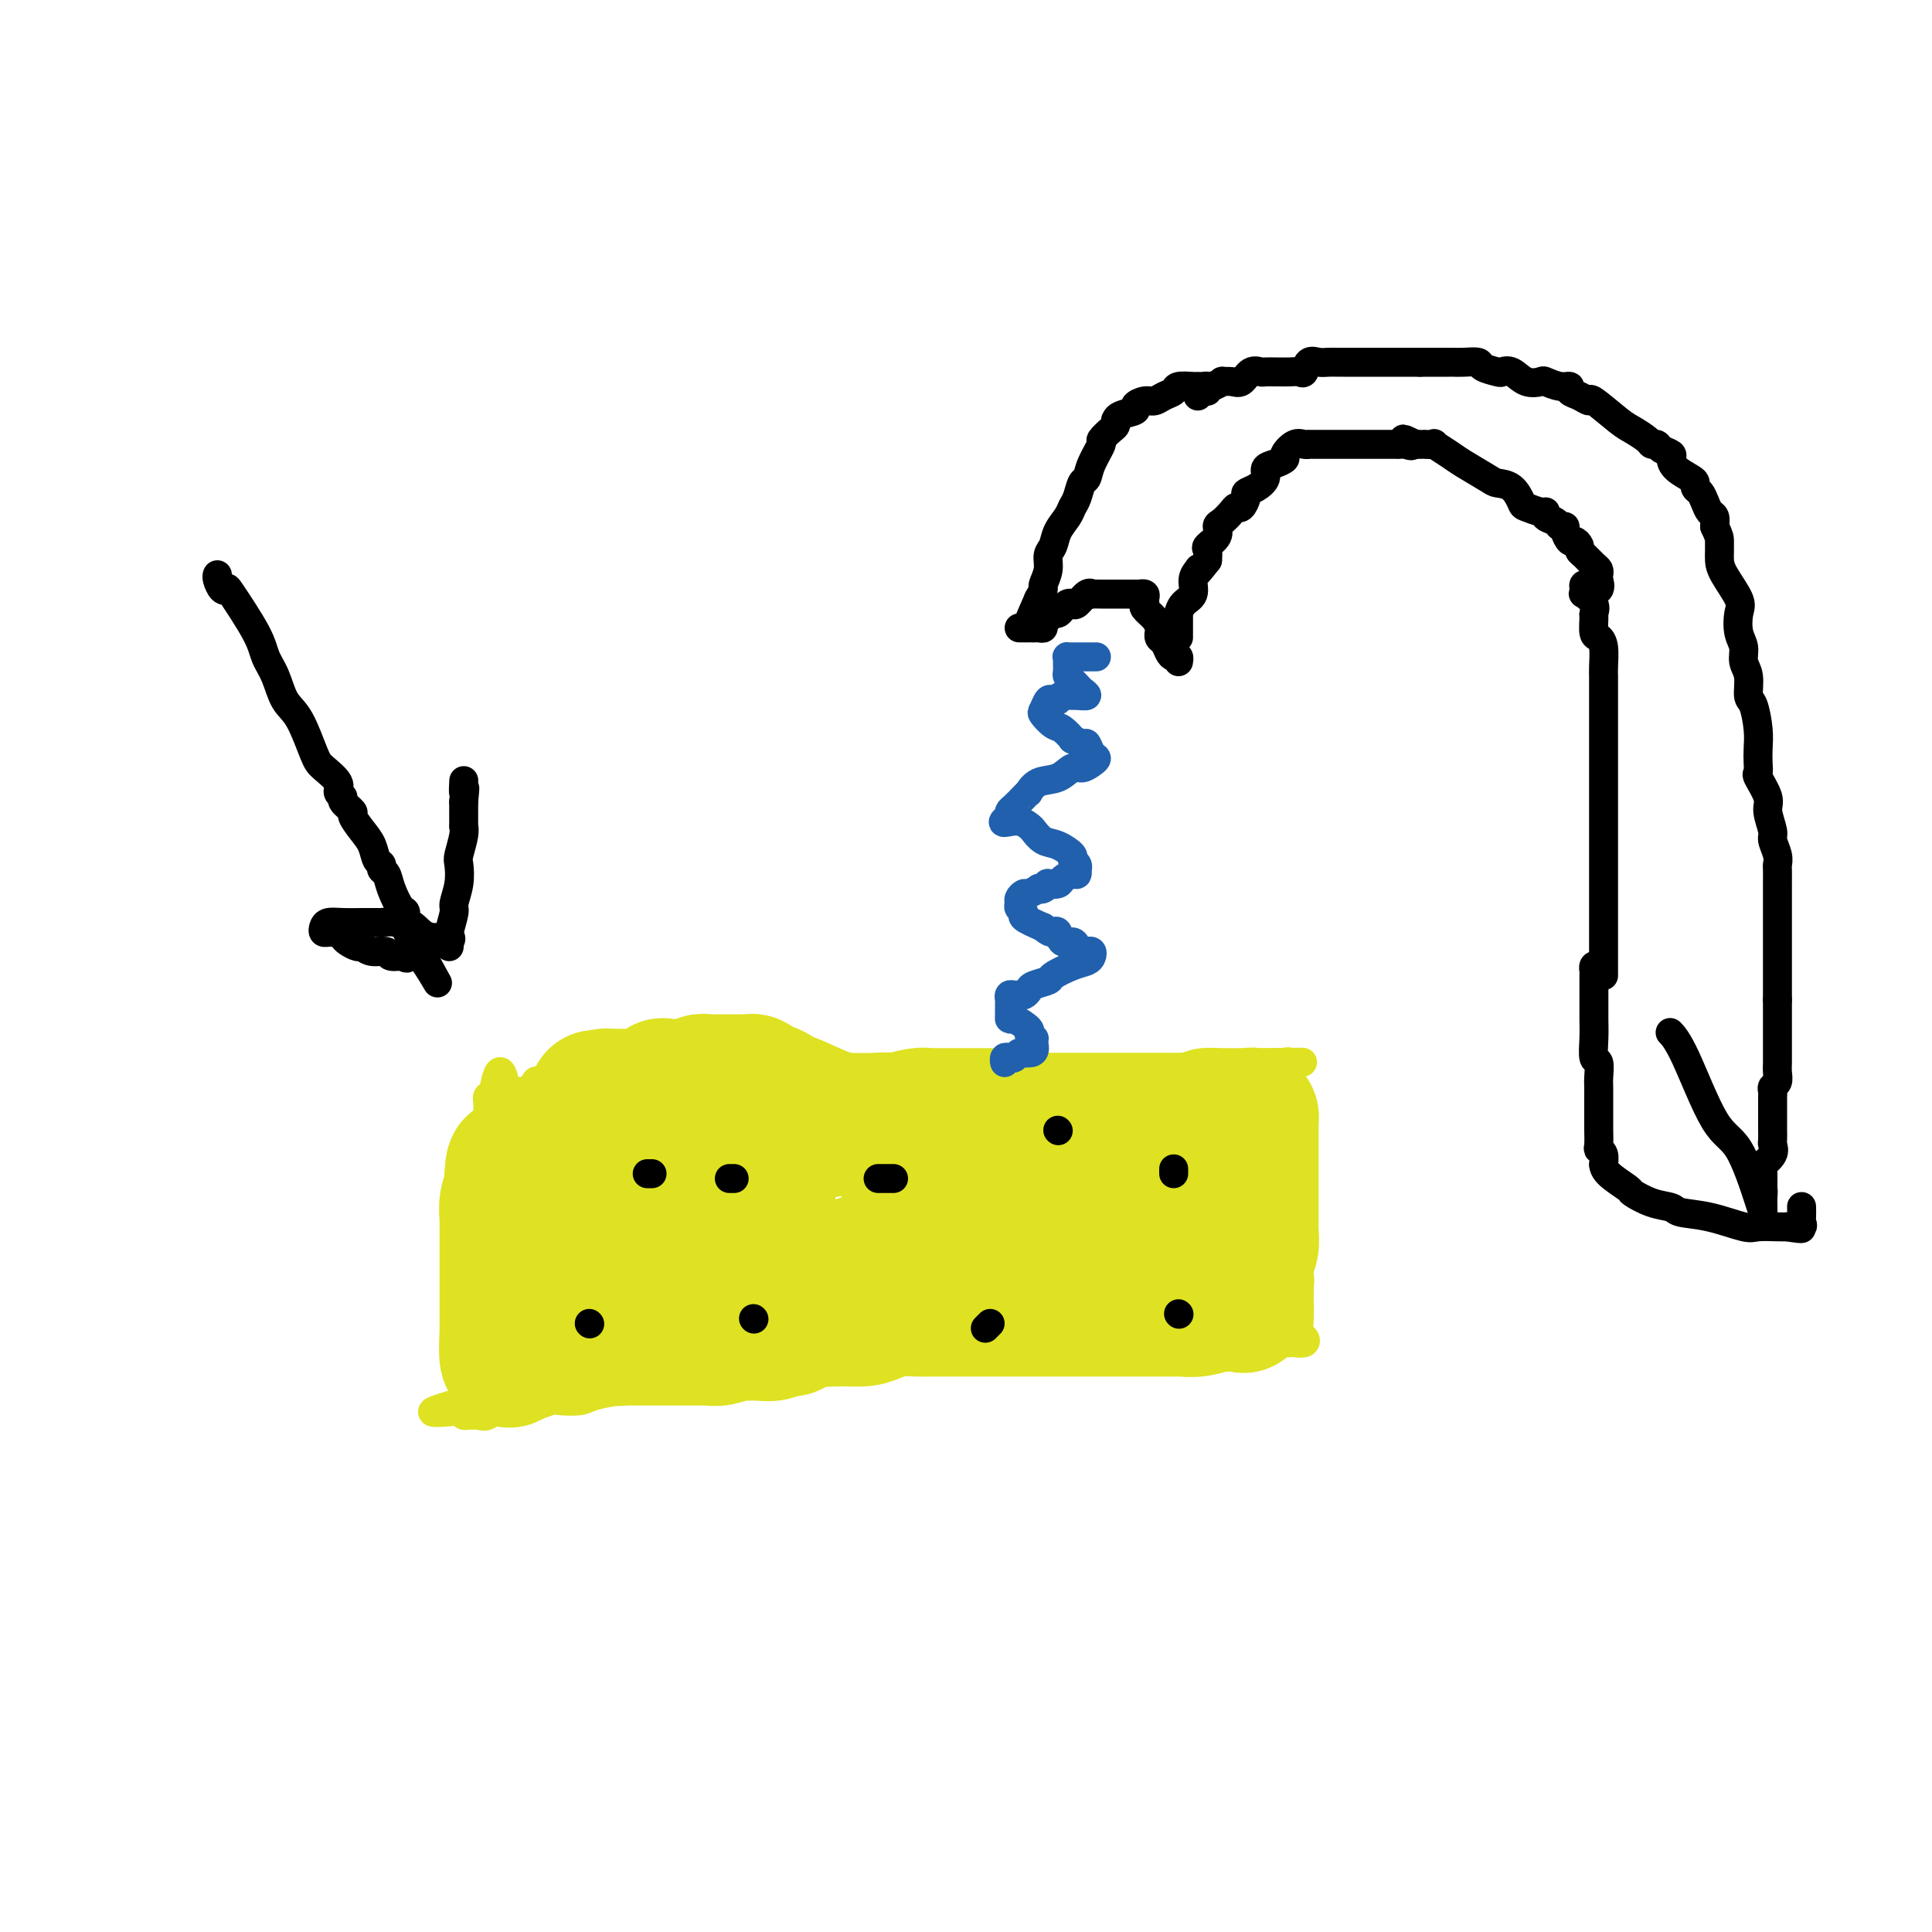 <svg viewBox='0 0 400 400' version='1.1' xmlns='http://www.w3.org/2000/svg' xmlns:xlink='http://www.w3.org/1999/xlink'><g fill='none' stroke='#DEE222' stroke-width='6' stroke-linecap='round' stroke-linejoin='round'><path d='M106,226c-0.213,0.016 -0.427,0.033 0,0c0.427,-0.033 1.494,-0.114 2,0c0.506,0.114 0.450,0.423 1,0c0.550,-0.423 1.707,-1.578 2,-2c0.293,-0.422 -0.278,-0.112 0,0c0.278,0.112 1.404,0.026 2,0c0.596,-0.026 0.661,0.007 1,0c0.339,-0.007 0.951,-0.055 1,0c0.049,0.055 -0.464,0.212 0,0c0.464,-0.212 1.907,-0.793 3,-1c1.093,-0.207 1.837,-0.042 2,0c0.163,0.042 -0.255,-0.041 0,0c0.255,0.041 1.182,0.207 2,0c0.818,-0.207 1.526,-0.786 2,-1c0.474,-0.214 0.714,-0.061 1,0c0.286,0.061 0.618,0.030 1,0c0.382,-0.030 0.813,-0.061 2,0c1.187,0.061 3.131,0.212 4,0c0.869,-0.212 0.662,-0.789 1,-1c0.338,-0.211 1.220,-0.057 2,0c0.780,0.057 1.456,0.015 2,0c0.544,-0.015 0.954,-0.004 2,0c1.046,0.004 2.727,0.001 4,0c1.273,-0.001 2.136,-0.001 3,0'/><path d='M146,221c6.731,-0.774 3.557,-0.207 3,0c-0.557,0.207 1.501,0.056 3,0c1.499,-0.056 2.439,-0.015 4,0c1.561,0.015 3.742,0.004 5,0c1.258,-0.004 1.591,-0.001 3,0c1.409,0.001 3.894,0.000 5,0c1.106,-0.000 0.835,-0.000 2,0c1.165,0.000 3.768,0.000 6,0c2.232,-0.000 4.094,-0.000 5,0c0.906,0.000 0.856,0.000 2,0c1.144,-0.000 3.480,-0.000 5,0c1.520,0.000 2.222,0.000 3,0c0.778,-0.000 1.631,-0.000 3,0c1.369,0.000 3.252,0.000 5,0c1.748,-0.000 3.360,-0.000 4,0c0.640,0.000 0.309,0.000 1,0c0.691,-0.000 2.404,-0.000 4,0c1.596,0.000 3.074,0.000 4,0c0.926,-0.000 1.299,-0.000 2,0c0.701,0.000 1.728,0.000 3,0c1.272,-0.000 2.788,-0.000 4,0c1.212,0.000 2.118,0.000 3,0c0.882,-0.000 1.739,-0.000 3,0c1.261,0.000 2.927,0.000 4,0c1.073,-0.000 1.552,-0.000 2,0c0.448,0.000 0.865,0.000 2,0c1.135,-0.000 2.987,-0.000 4,0c1.013,0.000 1.188,0.000 2,0c0.812,-0.000 2.263,-0.000 4,0c1.737,0.000 3.760,0.001 5,0c1.240,-0.001 1.698,-0.004 2,0c0.302,0.004 0.448,0.015 1,0c0.552,-0.015 1.509,-0.056 2,0c0.491,0.056 0.517,0.207 1,0c0.483,-0.207 1.424,-0.774 2,-1c0.576,-0.226 0.788,-0.113 1,0'/><path d='M260,220c18.056,-0.155 6.196,-0.041 2,0c-4.196,0.041 -0.728,0.009 1,0c1.728,-0.009 1.717,0.004 2,0c0.283,-0.004 0.859,-0.026 1,0c0.141,0.026 -0.155,0.099 0,0c0.155,-0.099 0.759,-0.370 1,0c0.241,0.370 0.117,1.381 0,2c-0.117,0.619 -0.228,0.845 0,2c0.228,1.155 0.793,3.237 1,4c0.207,0.763 0.055,0.207 0,1c-0.055,0.793 -0.015,2.937 0,5c0.015,2.063 0.004,4.047 0,5c-0.004,0.953 -0.001,0.876 0,2c0.001,1.124 0.000,3.451 0,5c-0.000,1.549 -0.000,2.322 0,3c0.000,0.678 0.000,1.263 0,2c-0.000,0.737 -0.000,1.626 0,3c0.000,1.374 0.000,3.234 0,4c-0.000,0.766 -0.000,0.437 0,1c0.000,0.563 0.000,2.018 0,3c-0.000,0.982 -0.000,1.491 0,2'/><path d='M268,264c0.226,5.713 0.792,1.997 1,1c0.208,-0.997 0.059,0.727 0,2c-0.059,1.273 -0.028,2.096 0,3c0.028,0.904 0.053,1.888 0,3c-0.053,1.112 -0.185,2.350 0,3c0.185,0.650 0.687,0.710 1,1c0.313,0.290 0.436,0.809 0,1c-0.436,0.191 -1.430,0.054 -2,0c-0.570,-0.054 -0.716,-0.025 -1,0c-0.284,0.025 -0.704,0.045 -1,0c-0.296,-0.045 -0.466,-0.156 -1,0c-0.534,0.156 -1.431,0.578 -2,1c-0.569,0.422 -0.808,0.845 -1,1c-0.192,0.155 -0.336,0.042 -1,0c-0.664,-0.042 -1.847,-0.012 -3,0c-1.153,0.012 -2.274,0.007 -3,0c-0.726,-0.007 -1.056,-0.016 -2,0c-0.944,0.016 -2.502,0.057 -4,0c-1.498,-0.057 -2.936,-0.211 -4,0c-1.064,0.211 -1.755,0.789 -3,1c-1.245,0.211 -3.045,0.057 -5,0c-1.955,-0.057 -4.065,-0.015 -5,0c-0.935,0.015 -0.696,0.004 -2,0c-1.304,-0.004 -4.152,-0.002 -7,0'/><path d='M223,281c-7.819,0.464 -5.366,0.124 -5,0c0.366,-0.124 -1.355,-0.033 -3,0c-1.645,0.033 -3.214,0.009 -5,0c-1.786,-0.009 -3.788,-0.002 -6,0c-2.212,0.002 -4.632,0.001 -6,0c-1.368,-0.001 -1.682,-0.001 -3,0c-1.318,0.001 -3.640,0.003 -5,0c-1.360,-0.003 -1.758,-0.011 -3,0c-1.242,0.011 -3.328,0.039 -5,0c-1.672,-0.039 -2.932,-0.147 -4,0c-1.068,0.147 -1.945,0.547 -3,1c-1.055,0.453 -2.286,0.959 -4,1c-1.714,0.041 -3.909,-0.381 -6,0c-2.091,0.381 -4.078,1.567 -5,2c-0.922,0.433 -0.780,0.114 -2,0c-1.220,-0.114 -3.801,-0.023 -5,0c-1.199,0.023 -1.017,-0.023 -2,0c-0.983,0.023 -3.130,0.115 -5,0c-1.870,-0.115 -3.463,-0.438 -5,0c-1.537,0.438 -3.017,1.637 -4,2c-0.983,0.363 -1.469,-0.109 -3,0c-1.531,0.109 -4.109,0.800 -5,1c-0.891,0.200 -0.096,-0.091 -1,0c-0.904,0.091 -3.506,0.564 -5,1c-1.494,0.436 -1.880,0.835 -3,1c-1.120,0.165 -2.974,0.097 -4,0c-1.026,-0.097 -1.223,-0.224 -2,0c-0.777,0.224 -2.133,0.800 -3,1c-0.867,0.200 -1.244,0.025 -2,0c-0.756,-0.025 -1.890,0.098 -3,0c-1.110,-0.098 -2.195,-0.419 -3,0c-0.805,0.419 -1.330,1.577 -2,2c-0.670,0.423 -1.486,0.111 -2,0c-0.514,-0.111 -0.725,-0.019 -1,0c-0.275,0.019 -0.612,-0.033 -1,0c-0.388,0.033 -0.825,0.152 -1,0c-0.175,-0.152 -0.087,-0.576 0,-1'/><path d='M96,292c-12.669,1.379 -3.342,-0.674 0,-2c3.342,-1.326 0.699,-1.925 0,-3c-0.699,-1.075 0.545,-2.628 1,-4c0.455,-1.372 0.121,-2.564 0,-4c-0.121,-1.436 -0.030,-3.115 0,-4c0.030,-0.885 -0.002,-0.977 0,-2c0.002,-1.023 0.039,-2.978 0,-4c-0.039,-1.022 -0.154,-1.111 0,-2c0.154,-0.889 0.577,-2.576 1,-4c0.423,-1.424 0.846,-2.584 1,-4c0.154,-1.416 0.040,-3.088 0,-4c-0.040,-0.912 -0.007,-1.065 0,-2c0.007,-0.935 -0.012,-2.654 0,-4c0.012,-1.346 0.056,-2.319 0,-3c-0.056,-0.681 -0.212,-1.069 0,-2c0.212,-0.931 0.793,-2.404 1,-3c0.207,-0.596 0.041,-0.316 0,-1c-0.041,-0.684 0.041,-2.332 0,-3c-0.041,-0.668 -0.207,-0.355 0,-1c0.207,-0.645 0.788,-2.249 1,-3c0.212,-0.751 0.056,-0.650 0,-1c-0.056,-0.350 -0.011,-1.152 0,-2c0.011,-0.848 -0.011,-1.744 0,-2c0.011,-0.256 0.054,0.127 0,0c-0.054,-0.127 -0.207,-0.765 0,-1c0.207,-0.235 0.773,-0.067 1,0c0.227,0.067 0.113,0.034 0,0'/><path d='M102,227c1.586,-10.056 2.552,-2.694 3,0c0.448,2.694 0.380,0.722 1,0c0.620,-0.722 1.930,-0.193 3,0c1.070,0.193 1.900,0.052 2,0c0.100,-0.052 -0.531,-0.014 0,0c0.531,0.014 2.223,0.004 3,0c0.777,-0.004 0.639,-0.001 1,0c0.361,0.001 1.220,0.000 2,0c0.780,-0.000 1.479,-0.000 2,0c0.521,0.000 0.863,0.000 1,0c0.137,-0.000 0.068,-0.000 0,0'/></g>
<g fill='none' stroke='#DEE222' stroke-width='28' stroke-linecap='round' stroke-linejoin='round'><path d='M159,248c-0.229,0.311 -0.457,0.622 -1,1c-0.543,0.378 -1.400,0.823 -2,1c-0.600,0.177 -0.944,0.086 -1,0c-0.056,-0.086 0.177,-0.167 0,0c-0.177,0.167 -0.764,0.583 -2,1c-1.236,0.417 -3.121,0.835 -4,1c-0.879,0.165 -0.750,0.077 -1,0c-0.250,-0.077 -0.877,-0.141 -2,0c-1.123,0.141 -2.740,0.489 -4,1c-1.260,0.511 -2.163,1.185 -3,2c-0.837,0.815 -1.609,1.772 -2,2c-0.391,0.228 -0.401,-0.272 -1,0c-0.599,0.272 -1.786,1.317 -3,2c-1.214,0.683 -2.453,1.004 -3,1c-0.547,-0.004 -0.401,-0.334 -1,0c-0.599,0.334 -1.943,1.331 -3,2c-1.057,0.669 -1.827,1.010 -2,1c-0.173,-0.010 0.250,-0.370 0,0c-0.250,0.370 -1.174,1.470 -2,2c-0.826,0.530 -1.553,0.488 -2,1c-0.447,0.512 -0.613,1.576 -1,2c-0.387,0.424 -0.997,0.209 -1,0c-0.003,-0.209 0.599,-0.411 0,0c-0.599,0.411 -2.398,1.434 -3,2c-0.602,0.566 -0.007,0.676 0,1c0.007,0.324 -0.576,0.863 -1,1c-0.424,0.137 -0.691,-0.128 -1,0c-0.309,0.128 -0.660,0.650 -1,1c-0.340,0.350 -0.669,0.529 -1,1c-0.331,0.471 -0.666,1.236 -1,2'/><path d='M110,276c-2.674,2.118 -1.358,0.413 -1,0c0.358,-0.413 -0.243,0.466 -1,1c-0.757,0.534 -1.671,0.722 -2,1c-0.329,0.278 -0.074,0.644 0,1c0.074,0.356 -0.033,0.701 0,1c0.033,0.299 0.205,0.552 0,1c-0.205,0.448 -0.787,1.091 -1,0c-0.213,-1.091 -0.057,-3.916 0,-5c0.057,-1.084 0.015,-0.429 0,-1c-0.015,-0.571 -0.004,-2.369 0,-4c0.004,-1.631 0.001,-3.094 0,-4c-0.001,-0.906 -0.000,-1.253 0,-2c0.000,-0.747 0.000,-1.892 0,-3c-0.000,-1.108 0.000,-2.179 0,-3c-0.000,-0.821 -0.001,-1.391 0,-2c0.001,-0.609 0.004,-1.257 0,-2c-0.004,-0.743 -0.015,-1.582 0,-2c0.015,-0.418 0.057,-0.416 0,-1c-0.057,-0.584 -0.211,-1.753 0,-3c0.211,-1.247 0.789,-2.571 1,-3c0.211,-0.429 0.057,0.038 0,0c-0.057,-0.038 -0.016,-0.582 0,-1c0.016,-0.418 0.008,-0.709 0,-1'/><path d='M106,244c0.227,-5.676 0.796,-1.367 1,0c0.204,1.367 0.043,-0.208 0,-1c-0.043,-0.792 0.032,-0.801 0,-1c-0.032,-0.199 -0.172,-0.589 0,-1c0.172,-0.411 0.655,-0.842 1,-1c0.345,-0.158 0.551,-0.042 1,0c0.449,0.042 1.139,0.011 2,0c0.861,-0.011 1.891,-0.003 3,0c1.109,0.003 2.295,0.001 3,0c0.705,-0.001 0.928,-0.000 2,0c1.072,0.000 2.991,0.000 4,0c1.009,-0.000 1.106,-0.000 1,0c-0.106,0.000 -0.415,-0.000 0,0c0.415,0.000 1.553,0.000 3,0c1.447,-0.000 3.203,-0.000 4,0c0.797,0.000 0.636,0.002 2,0c1.364,-0.002 4.253,-0.007 6,0c1.747,0.007 2.353,0.026 3,0c0.647,-0.026 1.333,-0.097 2,0c0.667,0.097 1.313,0.362 2,0c0.687,-0.362 1.416,-1.351 2,-2c0.584,-0.649 1.024,-0.956 2,-1c0.976,-0.044 2.489,0.177 4,0c1.511,-0.177 3.020,-0.751 4,-1c0.980,-0.249 1.431,-0.172 2,0c0.569,0.172 1.255,0.438 2,0c0.745,-0.438 1.550,-1.581 2,-2c0.450,-0.419 0.544,-0.113 1,0c0.456,0.113 1.273,0.032 2,0c0.727,-0.032 1.363,-0.016 2,0'/><path d='M169,234c3.810,-0.869 1.834,-0.040 2,0c0.166,0.040 2.472,-0.707 4,-1c1.528,-0.293 2.276,-0.130 3,0c0.724,0.130 1.422,0.227 2,0c0.578,-0.227 1.034,-0.779 2,-1c0.966,-0.221 2.443,-0.112 3,0c0.557,0.112 0.196,0.226 1,0c0.804,-0.226 2.773,-0.793 4,-1c1.227,-0.207 1.710,-0.056 2,0c0.290,0.056 0.385,0.015 1,0c0.615,-0.015 1.749,-0.005 3,0c1.251,0.005 2.621,0.005 4,0c1.379,-0.005 2.769,-0.015 4,0c1.231,0.015 2.304,0.057 3,0c0.696,-0.057 1.014,-0.211 2,0c0.986,0.211 2.639,0.789 4,1c1.361,0.211 2.430,0.057 3,0c0.570,-0.057 0.641,-0.015 1,0c0.359,0.015 1.005,0.004 2,0c0.995,-0.004 2.339,-0.001 3,0c0.661,0.001 0.639,0.000 1,0c0.361,-0.000 1.105,-0.000 2,0c0.895,0.000 1.941,0.000 3,0c1.059,-0.000 2.132,-0.000 3,0c0.868,0.000 1.532,0.000 2,0c0.468,-0.000 0.741,-0.000 1,0c0.259,0.000 0.506,0.000 1,0c0.494,-0.000 1.236,-0.000 2,0c0.764,0.000 1.550,0.000 2,0c0.450,-0.000 0.563,-0.000 1,0c0.437,0.000 1.199,0.000 2,0c0.801,-0.000 1.643,-0.000 2,0c0.357,0.000 0.230,0.000 1,0c0.770,-0.000 2.438,-0.000 3,0c0.562,0.000 0.018,0.000 0,0c-0.018,-0.000 0.491,-0.000 1,0'/><path d='M249,232c12.716,-0.536 4.508,-0.876 2,-1c-2.508,-0.124 0.686,-0.033 2,0c1.314,0.033 0.747,0.009 1,0c0.253,-0.009 1.325,-0.003 2,0c0.675,0.003 0.951,0.004 1,0c0.049,-0.004 -0.131,-0.013 0,0c0.131,0.013 0.571,0.050 1,0c0.429,-0.050 0.847,-0.185 1,0c0.153,0.185 0.041,0.692 0,1c-0.041,0.308 -0.011,0.418 0,1c0.011,0.582 0.003,1.636 0,3c-0.003,1.364 -0.001,3.037 0,4c0.001,0.963 0.000,1.215 0,2c-0.000,0.785 0.000,2.102 0,3c-0.000,0.898 -0.000,1.377 0,2c0.000,0.623 0.001,1.392 0,2c-0.001,0.608 -0.004,1.056 0,2c0.004,0.944 0.015,2.384 0,3c-0.015,0.616 -0.057,0.407 0,1c0.057,0.593 0.211,1.989 0,3c-0.211,1.011 -0.789,1.636 -1,2c-0.211,0.364 -0.057,0.465 0,1c0.057,0.535 0.015,1.504 0,2c-0.015,0.496 -0.004,0.518 0,1c0.004,0.482 0.001,1.423 0,2c-0.001,0.577 -0.001,0.788 0,1'/><path d='M258,267c-0.410,5.813 -0.937,2.346 -1,1c-0.063,-1.346 0.336,-0.572 0,0c-0.336,0.572 -1.409,0.942 -2,1c-0.591,0.058 -0.702,-0.195 -1,0c-0.298,0.195 -0.785,0.837 -1,1c-0.215,0.163 -0.160,-0.152 -1,0c-0.840,0.152 -2.576,0.773 -4,1c-1.424,0.227 -2.536,0.061 -3,0c-0.464,-0.061 -0.281,-0.016 -1,0c-0.719,0.016 -2.340,0.004 -4,0c-1.660,-0.004 -3.359,-0.001 -4,0c-0.641,0.001 -0.223,0.000 -1,0c-0.777,-0.000 -2.747,-0.000 -5,0c-2.253,0.000 -4.788,0.000 -6,0c-1.212,-0.000 -1.102,-0.000 -2,0c-0.898,0.000 -2.804,0.000 -5,0c-2.196,-0.000 -4.681,-0.000 -6,0c-1.319,0.000 -1.472,0.000 -3,0c-1.528,-0.000 -4.431,-0.001 -7,0c-2.569,0.001 -4.802,0.003 -6,0c-1.198,-0.003 -1.359,-0.011 -2,0c-0.641,0.011 -1.763,0.042 -3,0c-1.237,-0.042 -2.589,-0.155 -4,0c-1.411,0.155 -2.880,0.580 -4,1c-1.120,0.420 -1.891,0.834 -3,1c-1.109,0.166 -2.554,0.083 -4,0'/><path d='M175,273c-12.081,0.343 -5.782,0.201 -4,0c1.782,-0.201 -0.952,-0.460 -3,0c-2.048,0.460 -3.411,1.640 -4,2c-0.589,0.360 -0.404,-0.101 -1,0c-0.596,0.101 -1.973,0.763 -3,1c-1.027,0.237 -1.705,0.049 -3,0c-1.295,-0.049 -3.208,0.039 -4,0c-0.792,-0.039 -0.462,-0.207 -1,0c-0.538,0.207 -1.944,0.787 -3,1c-1.056,0.213 -1.762,0.057 -2,0c-0.238,-0.057 -0.008,-0.015 -1,0c-0.992,0.015 -3.205,0.004 -4,0c-0.795,-0.004 -0.170,-0.001 0,0c0.170,0.001 -0.114,0.000 -1,0c-0.886,-0.000 -2.374,-0.000 -3,0c-0.626,0.000 -0.391,0.000 -1,0c-0.609,-0.000 -2.062,-0.000 -3,0c-0.938,0.000 -1.360,0.001 -2,0c-0.640,-0.001 -1.497,-0.004 -2,0c-0.503,0.004 -0.652,0.015 -1,0c-0.348,-0.015 -0.895,-0.055 -1,0c-0.105,0.055 0.230,0.204 0,0c-0.230,-0.204 -1.027,-0.761 0,-1c1.027,-0.239 3.877,-0.159 7,-1c3.123,-0.841 6.518,-2.603 8,-3c1.482,-0.397 1.051,0.569 3,0c1.949,-0.569 6.280,-2.675 9,-4c2.720,-1.325 3.830,-1.870 5,-2c1.170,-0.130 2.399,0.156 4,0c1.601,-0.156 3.573,-0.753 7,-2c3.427,-1.247 8.307,-3.143 11,-4c2.693,-0.857 3.198,-0.673 5,-1c1.802,-0.327 4.901,-1.163 8,-2'/><path d='M195,257c11.258,-3.580 6.903,-2.528 6,-2c-0.903,0.528 1.648,0.534 3,0c1.352,-0.534 1.507,-1.606 2,-2c0.493,-0.394 1.326,-0.108 2,0c0.674,0.108 1.189,0.039 2,0c0.811,-0.039 1.918,-0.049 3,0c1.082,0.049 2.141,0.157 3,0c0.859,-0.157 1.519,-0.577 2,-1c0.481,-0.423 0.783,-0.848 1,-1c0.217,-0.152 0.347,-0.030 1,0c0.653,0.030 1.827,-0.030 2,0c0.173,0.030 -0.655,0.152 0,0c0.655,-0.152 2.792,-0.577 4,-1c1.208,-0.423 1.487,-0.846 2,-1c0.513,-0.154 1.262,-0.041 2,0c0.738,0.041 1.467,0.011 2,0c0.533,-0.011 0.870,-0.003 2,0c1.130,0.003 3.052,0.001 4,0c0.948,-0.001 0.922,-0.000 2,0c1.078,0.000 3.261,0.000 4,0c0.739,-0.000 0.035,-0.000 0,0c-0.035,0.000 0.601,0.001 0,0c-0.601,-0.001 -2.439,-0.002 -4,0c-1.561,0.002 -2.847,0.009 -5,0c-2.153,-0.009 -5.175,-0.033 -7,0c-1.825,0.033 -2.453,0.124 -5,0c-2.547,-0.124 -7.013,-0.464 -10,-1c-2.987,-0.536 -4.493,-1.268 -6,-2'/><path d='M207,246c-7.677,-1.225 -8.370,-2.788 -10,-4c-1.630,-1.212 -4.196,-2.074 -7,-3c-2.804,-0.926 -5.845,-1.917 -8,-3c-2.155,-1.083 -3.423,-2.259 -5,-3c-1.577,-0.741 -3.463,-1.049 -6,-2c-2.537,-0.951 -5.726,-2.546 -7,-3c-1.274,-0.454 -0.632,0.232 -1,0c-0.368,-0.232 -1.747,-1.383 -3,-2c-1.253,-0.617 -2.381,-0.701 -3,-1c-0.619,-0.299 -0.729,-0.812 -1,-1c-0.271,-0.188 -0.701,-0.050 -1,0c-0.299,0.050 -0.465,0.014 -1,0c-0.535,-0.014 -1.439,-0.004 -2,0c-0.561,0.004 -0.781,0.001 -1,0c-0.219,-0.001 -0.439,-0.001 -1,0c-0.561,0.001 -1.464,0.004 -2,0c-0.536,-0.004 -0.705,-0.015 -1,0c-0.295,0.015 -0.715,0.056 -1,0c-0.285,-0.056 -0.435,-0.211 -1,0c-0.565,0.211 -1.546,0.786 -2,1c-0.454,0.214 -0.380,0.065 -1,0c-0.620,-0.065 -1.932,-0.046 -3,0c-1.068,0.046 -1.891,0.117 -2,0c-0.109,-0.117 0.496,-0.424 0,0c-0.496,0.424 -2.094,1.578 -3,2c-0.906,0.422 -1.121,0.113 -1,0c0.121,-0.113 0.580,-0.030 0,0c-0.580,0.030 -2.197,0.008 -3,0c-0.803,-0.008 -0.793,-0.002 -1,0c-0.207,0.002 -0.633,0.001 -1,0c-0.367,-0.001 -0.676,-0.000 -1,0c-0.324,0.000 -0.662,0.000 -1,0'/><path d='M126,227c-4.578,0.467 -2.022,0.133 -1,0c1.022,-0.133 0.511,-0.067 0,0'/></g>
<g fill='none' stroke='#000000' stroke-width='6' stroke-linecap='round' stroke-linejoin='round'><path d='M122,274c0.000,0.000 0.100,0.100 0.1,0.1'/><path d='M156,273c0.000,0.000 0.100,0.100 0.1,0.1'/><path d='M204,275c0.417,-0.417 0.833,-0.833 1,-1c0.167,-0.167 0.083,-0.083 0,0'/><path d='M244,272c0.000,0.000 0.100,0.100 0.1,0.1'/><path d='M243,243c0.000,-0.417 0.000,-0.833 0,-1c0.000,-0.167 0.000,-0.083 0,0'/><path d='M219,234c0.000,0.000 0.100,0.100 0.1,0.1'/><path d='M185,244c-0.200,0.000 -0.400,0.000 -1,0c-0.600,0.000 -1.600,0.000 -2,0c-0.400,-0.000 -0.200,0.000 0,0'/><path d='M152,244c-0.417,0.000 -0.833,0.000 -1,0c-0.167,0.000 -0.083,0.000 0,0'/><path d='M135,243c-0.417,0.000 -0.833,0.000 -1,0c-0.167,0.000 -0.083,0.000 0,0'/><path d='M332,202c0.000,-1.128 0.000,-2.255 0,-3c-0.000,-0.745 -0.000,-1.106 0,-2c0.000,-0.894 0.000,-2.319 0,-4c-0.000,-1.681 -0.000,-3.616 0,-5c0.000,-1.384 0.000,-2.216 0,-3c-0.000,-0.784 -0.000,-1.519 0,-2c0.000,-0.481 0.000,-0.707 0,-1c-0.000,-0.293 -0.000,-0.652 0,-2c0.000,-1.348 0.000,-3.685 0,-5c-0.000,-1.315 -0.000,-1.607 0,-3c0.000,-1.393 0.000,-3.886 0,-6c-0.000,-2.114 -0.000,-3.850 0,-5c0.000,-1.150 0.000,-1.714 0,-3c-0.000,-1.286 -0.000,-3.294 0,-5c0.000,-1.706 0.000,-3.111 0,-4c-0.000,-0.889 -0.000,-1.261 0,-2c0.000,-0.739 0.001,-1.843 0,-3c-0.001,-1.157 -0.003,-2.366 0,-3c0.003,-0.634 0.011,-0.693 0,-1c-0.011,-0.307 -0.041,-0.864 0,-2c0.041,-1.136 0.154,-2.853 0,-4c-0.154,-1.147 -0.575,-1.724 -1,-2c-0.425,-0.276 -0.853,-0.250 -1,-1c-0.147,-0.750 -0.011,-2.277 0,-3c0.011,-0.723 -0.102,-0.641 0,-1c0.102,-0.359 0.419,-1.158 0,-2c-0.419,-0.842 -1.574,-1.727 -2,-2c-0.426,-0.273 -0.122,0.065 0,0c0.122,-0.065 0.061,-0.532 0,-1'/><path d='M328,122c-0.440,-1.857 0.458,-0.500 1,0c0.542,0.500 0.726,0.143 1,0c0.274,-0.143 0.637,-0.071 1,0'/><path d='M331,122c0.466,-0.406 0.133,-1.422 0,-2c-0.133,-0.578 -0.064,-0.718 0,-1c0.064,-0.282 0.123,-0.705 0,-1c-0.123,-0.295 -0.428,-0.461 -1,-1c-0.572,-0.539 -1.410,-1.449 -2,-2c-0.590,-0.551 -0.933,-0.743 -1,-1c-0.067,-0.257 0.141,-0.581 0,-1c-0.141,-0.419 -0.629,-0.935 -1,-1c-0.371,-0.065 -0.623,0.319 -1,0c-0.377,-0.319 -0.879,-1.342 -1,-2c-0.121,-0.658 0.140,-0.951 0,-1c-0.140,-0.049 -0.679,0.145 -1,0c-0.321,-0.145 -0.422,-0.631 -1,-1c-0.578,-0.369 -1.632,-0.622 -2,-1c-0.368,-0.378 -0.051,-0.882 0,-1c0.051,-0.118 -0.165,0.151 -1,0c-0.835,-0.151 -2.290,-0.721 -3,-1c-0.710,-0.279 -0.676,-0.267 -1,-1c-0.324,-0.733 -1.005,-2.212 -2,-3c-0.995,-0.788 -2.303,-0.884 -3,-1c-0.697,-0.116 -0.783,-0.252 -2,-1c-1.217,-0.748 -3.563,-2.109 -5,-3c-1.437,-0.891 -1.964,-1.310 -3,-2c-1.036,-0.690 -2.582,-1.649 -3,-2c-0.418,-0.351 0.291,-0.094 0,0c-0.291,0.094 -1.583,0.025 -2,0c-0.417,-0.025 0.042,-0.007 0,0c-0.042,0.007 -0.583,0.002 -1,0c-0.417,-0.002 -0.708,-0.001 -1,0'/><path d='M293,92c-4.356,-2.166 -1.744,-0.580 -1,0c0.744,0.580 -0.378,0.155 -1,0c-0.622,-0.155 -0.743,-0.042 -1,0c-0.257,0.042 -0.650,0.011 -1,0c-0.350,-0.011 -0.657,-0.003 -1,0c-0.343,0.003 -0.721,0.001 -1,0c-0.279,-0.001 -0.458,-0.000 -1,0c-0.542,0.000 -1.447,0.000 -2,0c-0.553,-0.000 -0.754,-0.000 -1,0c-0.246,0.000 -0.539,0.000 -1,0c-0.461,-0.000 -1.092,-0.000 -2,0c-0.908,0.000 -2.093,0.000 -3,0c-0.907,-0.000 -1.535,-0.000 -2,0c-0.465,0.000 -0.768,0.001 -1,0c-0.232,-0.001 -0.393,-0.002 -1,0c-0.607,0.002 -1.659,0.007 -2,0c-0.341,-0.007 0.029,-0.027 0,0c-0.029,0.027 -0.458,0.101 -1,0c-0.542,-0.101 -1.197,-0.379 -2,0c-0.803,0.379 -1.755,1.414 -2,2c-0.245,0.586 0.216,0.724 0,1c-0.216,0.276 -1.109,0.690 -2,1c-0.891,0.310 -1.779,0.516 -2,1c-0.221,0.484 0.225,1.248 0,2c-0.225,0.752 -1.121,1.493 -2,2c-0.879,0.507 -1.740,0.779 -2,1c-0.260,0.221 0.082,0.392 0,1c-0.082,0.608 -0.586,1.654 -1,2c-0.414,0.346 -0.736,-0.007 -1,0c-0.264,0.007 -0.471,0.373 -1,1c-0.529,0.627 -1.382,1.515 -2,2c-0.618,0.485 -1.003,0.566 -1,1c0.003,0.434 0.392,1.219 0,2c-0.392,0.781 -1.567,1.556 -2,2c-0.433,0.444 -0.124,0.555 0,1c0.124,0.445 0.062,1.222 0,2'/><path d='M250,116c-3.256,4.187 -2.396,2.654 -2,2c0.396,-0.654 0.327,-0.430 0,0c-0.327,0.430 -0.911,1.067 -1,2c-0.089,0.933 0.316,2.161 0,3c-0.316,0.839 -1.353,1.289 -2,2c-0.647,0.711 -0.906,1.682 -1,2c-0.094,0.318 -0.025,-0.016 0,0c0.025,0.016 0.007,0.383 0,1c-0.007,0.617 -0.002,1.485 0,2c0.002,0.515 0.000,0.677 0,1c-0.000,0.323 -0.000,0.807 0,1c0.000,0.193 0.000,0.097 0,0'/><path d='M250,81c0.085,-0.423 0.170,-0.846 0,-1c-0.170,-0.154 -0.594,-0.038 -1,0c-0.406,0.038 -0.794,-0.001 -1,0c-0.206,0.001 -0.229,0.043 -1,0c-0.771,-0.043 -2.289,-0.170 -3,0c-0.711,0.170 -0.616,0.637 -1,1c-0.384,0.363 -1.249,0.622 -2,1c-0.751,0.378 -1.388,0.874 -2,1c-0.612,0.126 -1.197,-0.120 -2,0c-0.803,0.120 -1.823,0.606 -2,1c-0.177,0.394 0.489,0.697 0,1c-0.489,0.303 -2.133,0.605 -3,1c-0.867,0.395 -0.958,0.884 -1,1c-0.042,0.116 -0.034,-0.140 0,0c0.034,0.140 0.093,0.677 0,1c-0.093,0.323 -0.340,0.434 -1,1c-0.660,0.566 -1.735,1.589 -2,2c-0.265,0.411 0.280,0.211 0,1c-0.280,0.789 -1.385,2.568 -2,4c-0.615,1.432 -0.741,2.519 -1,3c-0.259,0.481 -0.651,0.358 -1,1c-0.349,0.642 -0.657,2.049 -1,3c-0.343,0.951 -0.723,1.447 -1,2c-0.277,0.553 -0.451,1.162 -1,2c-0.549,0.838 -1.471,1.906 -2,3c-0.529,1.094 -0.663,2.215 -1,3c-0.337,0.785 -0.878,1.235 -1,2c-0.122,0.765 0.173,1.844 0,3c-0.173,1.156 -0.816,2.388 -1,3c-0.184,0.612 0.090,0.603 0,1c-0.090,0.397 -0.545,1.198 -1,2'/><path d='M215,124c-2.856,6.453 -1.498,3.585 -1,3c0.498,-0.585 0.134,1.112 0,2c-0.134,0.888 -0.038,0.968 0,1c0.038,0.032 0.019,0.016 0,0'/><path d='M248,82c-0.086,-0.455 -0.173,-0.910 0,-1c0.173,-0.090 0.605,0.186 1,0c0.395,-0.186 0.753,-0.835 1,-1c0.247,-0.165 0.384,0.154 1,0c0.616,-0.154 1.712,-0.781 2,-1c0.288,-0.219 -0.231,-0.031 0,0c0.231,0.031 1.213,-0.097 2,0c0.787,0.097 1.381,0.418 2,0c0.619,-0.418 1.264,-1.576 2,-2c0.736,-0.424 1.562,-0.113 2,0c0.438,0.113 0.488,0.030 1,0c0.512,-0.030 1.485,-0.006 2,0c0.515,0.006 0.571,-0.006 1,0c0.429,0.006 1.231,0.030 2,0c0.769,-0.030 1.504,-0.113 2,0c0.496,0.113 0.752,0.423 1,0c0.248,-0.423 0.486,-1.577 1,-2c0.514,-0.423 1.303,-0.113 2,0c0.697,0.113 1.301,0.030 2,0c0.699,-0.030 1.494,-0.008 2,0c0.506,0.008 0.722,0.002 1,0c0.278,-0.002 0.618,-0.001 1,0c0.382,0.001 0.806,0.000 1,0c0.194,-0.000 0.156,-0.000 1,0c0.844,0.000 2.568,0.000 3,0c0.432,-0.000 -0.428,-0.000 0,0c0.428,0.000 2.146,0.000 3,0c0.854,-0.000 0.845,-0.000 1,0c0.155,0.000 0.475,0.000 1,0c0.525,-0.000 1.257,-0.000 2,0c0.743,0.000 1.498,0.000 2,0c0.502,-0.000 0.751,-0.000 1,0'/><path d='M294,75c3.959,-0.000 2.356,-0.000 2,0c-0.356,0.000 0.536,0.000 1,0c0.464,-0.000 0.499,-0.001 1,0c0.501,0.001 1.466,0.003 2,0c0.534,-0.003 0.637,-0.011 1,0c0.363,0.011 0.986,0.042 2,0c1.014,-0.042 2.421,-0.157 3,0c0.579,0.157 0.332,0.585 1,1c0.668,0.415 2.253,0.815 3,1c0.747,0.185 0.657,0.154 1,0c0.343,-0.154 1.120,-0.429 2,0c0.880,0.429 1.862,1.564 3,2c1.138,0.436 2.433,0.172 3,0c0.567,-0.172 0.406,-0.254 1,0c0.594,0.254 1.943,0.843 3,1c1.057,0.157 1.824,-0.119 2,0c0.176,0.119 -0.237,0.634 0,1c0.237,0.366 1.126,0.583 2,1c0.874,0.417 1.733,1.032 2,1c0.267,-0.032 -0.059,-0.712 1,0c1.059,0.712 3.502,2.817 5,4c1.498,1.183 2.049,1.444 3,2c0.951,0.556 2.301,1.406 3,2c0.699,0.594 0.747,0.932 1,1c0.253,0.068 0.710,-0.134 1,0c0.290,0.134 0.414,0.603 1,1c0.586,0.397 1.635,0.722 2,1c0.365,0.278 0.044,0.508 0,1c-0.044,0.492 0.187,1.244 1,2c0.813,0.756 2.207,1.515 3,2c0.793,0.485 0.986,0.697 1,1c0.014,0.303 -0.150,0.696 0,1c0.150,0.304 0.615,0.518 1,1c0.385,0.482 0.691,1.232 1,2c0.309,0.768 0.622,1.553 1,2c0.378,0.447 0.822,0.556 1,1c0.178,0.444 0.089,1.222 0,2'/><path d='M355,109c0.999,2.130 0.997,2.454 1,3c0.003,0.546 0.011,1.313 0,2c-0.011,0.687 -0.043,1.293 0,2c0.043,0.707 0.159,1.515 1,3c0.841,1.485 2.406,3.647 3,5c0.594,1.353 0.216,1.897 0,3c-0.216,1.103 -0.269,2.765 0,4c0.269,1.235 0.859,2.043 1,3c0.141,0.957 -0.169,2.062 0,3c0.169,0.938 0.816,1.710 1,3c0.184,1.290 -0.094,3.097 0,4c0.094,0.903 0.562,0.901 1,2c0.438,1.099 0.847,3.300 1,5c0.153,1.700 0.049,2.899 0,4c-0.049,1.101 -0.042,2.103 0,3c0.042,0.897 0.120,1.690 0,2c-0.120,0.310 -0.440,0.137 0,1c0.440,0.863 1.638,2.762 2,4c0.362,1.238 -0.113,1.813 0,3c0.113,1.187 0.815,2.984 1,4c0.185,1.016 -0.147,1.250 0,2c0.147,0.750 0.771,2.017 1,3c0.229,0.983 0.061,1.684 0,2c-0.061,0.316 -0.016,0.247 0,1c0.016,0.753 0.004,2.327 0,3c-0.004,0.673 -0.001,0.444 0,1c0.001,0.556 0.000,1.896 0,3c-0.000,1.104 -0.000,1.972 0,3c0.000,1.028 0.000,2.216 0,3c-0.000,0.784 -0.000,1.165 0,2c0.000,0.835 0.000,2.125 0,3c-0.000,0.875 -0.000,1.334 0,2c0.000,0.666 0.000,1.540 0,2c-0.000,0.460 -0.000,0.505 0,1c0.000,0.495 0.000,1.441 0,2c-0.000,0.559 -0.000,0.731 0,1c0.000,0.269 0.000,0.634 0,1'/><path d='M368,207c-0.000,5.576 -0.000,4.517 0,4c0.000,-0.517 0.000,-0.490 0,0c-0.000,0.490 -0.000,1.444 0,2c0.000,0.556 0.000,0.715 0,1c-0.000,0.285 -0.000,0.695 0,1c0.000,0.305 0.001,0.505 0,1c-0.001,0.495 -0.004,1.284 0,2c0.004,0.716 0.015,1.358 0,2c-0.015,0.642 -0.057,1.285 0,2c0.057,0.715 0.211,1.501 0,2c-0.211,0.499 -0.789,0.711 -1,1c-0.211,0.289 -0.057,0.655 0,1c0.057,0.345 0.015,0.670 0,1c-0.015,0.330 -0.004,0.666 0,1c0.004,0.334 0.001,0.667 0,1c-0.001,0.333 -0.000,0.665 0,1c0.000,0.335 0.000,0.671 0,1c-0.000,0.329 -0.001,0.651 0,1c0.001,0.349 0.002,0.726 0,1c-0.002,0.274 -0.008,0.445 0,1c0.008,0.555 0.030,1.493 0,2c-0.030,0.507 -0.113,0.584 0,1c0.113,0.416 0.423,1.171 0,2c-0.423,0.829 -1.577,1.733 -2,2c-0.423,0.267 -0.113,-0.104 0,0c0.113,0.104 0.031,0.682 0,1c-0.031,0.318 -0.009,0.377 0,1c0.009,0.623 0.004,1.812 0,3'/><path d='M365,246c-0.464,6.212 -0.124,2.243 0,1c0.124,-1.243 0.033,0.239 0,1c-0.033,0.761 -0.006,0.800 0,1c0.006,0.200 -0.008,0.562 0,1c0.008,0.438 0.039,0.953 0,1c-0.039,0.047 -0.147,-0.373 -1,-3c-0.853,-2.627 -2.449,-7.461 -4,-10c-1.551,-2.539 -3.055,-2.784 -5,-6c-1.945,-3.216 -4.331,-9.404 -6,-13c-1.669,-3.596 -2.620,-4.599 -3,-5c-0.380,-0.401 -0.190,-0.201 0,0'/><path d='M331,200c-0.423,-0.110 -0.845,-0.219 -1,0c-0.155,0.219 -0.042,0.767 0,1c0.042,0.233 0.011,0.150 0,1c-0.011,0.850 -0.004,2.631 0,4c0.004,1.369 0.005,2.326 0,3c-0.005,0.674 -0.015,1.066 0,2c0.015,0.934 0.057,2.412 0,4c-0.057,1.588 -0.211,3.288 0,4c0.211,0.712 0.789,0.438 1,1c0.211,0.562 0.057,1.962 0,3c-0.057,1.038 -0.015,1.715 0,2c0.015,0.285 0.004,0.178 0,1c-0.004,0.822 -0.002,2.574 0,4c0.002,1.426 0.004,2.527 0,3c-0.004,0.473 -0.015,0.317 0,1c0.015,0.683 0.057,2.206 0,3c-0.057,0.794 -0.212,0.858 0,1c0.212,0.142 0.790,0.360 1,1c0.210,0.640 0.053,1.700 0,2c-0.053,0.300 -0.003,-0.162 0,0c0.003,0.162 -0.041,0.946 1,2c1.041,1.054 3.168,2.377 4,3c0.832,0.623 0.369,0.547 1,1c0.631,0.453 2.358,1.435 4,2c1.642,0.565 3.200,0.712 4,1c0.800,0.288 0.840,0.718 2,1c1.160,0.282 3.438,0.415 6,1c2.562,0.585 5.408,1.621 7,2c1.592,0.379 1.928,0.102 3,0c1.072,-0.102 2.878,-0.029 4,0c1.122,0.029 1.561,0.015 2,0'/><path d='M370,254c4.724,0.759 2.534,0.157 2,0c-0.534,-0.157 0.589,0.130 1,0c0.411,-0.130 0.110,-0.676 0,-1c-0.110,-0.324 -0.030,-0.427 0,-1c0.030,-0.573 0.008,-1.616 0,-2c-0.008,-0.384 -0.002,-0.110 0,0c0.002,0.110 0.001,0.055 0,0'/><path d='M211,130c0.361,-0.002 0.723,-0.004 1,0c0.277,0.004 0.470,0.012 1,0c0.530,-0.012 1.399,-0.046 2,0c0.601,0.046 0.935,0.171 1,0c0.065,-0.171 -0.137,-0.637 0,-1c0.137,-0.363 0.614,-0.623 1,-1c0.386,-0.377 0.681,-0.872 1,-1c0.319,-0.128 0.662,0.111 1,0c0.338,-0.111 0.671,-0.573 1,-1c0.329,-0.427 0.653,-0.818 1,-1c0.347,-0.182 0.718,-0.154 1,0c0.282,0.154 0.474,0.434 1,0c0.526,-0.434 1.384,-1.580 2,-2c0.616,-0.420 0.990,-0.112 1,0c0.010,0.112 -0.344,0.030 0,0c0.344,-0.030 1.388,-0.008 2,0c0.612,0.008 0.794,0.002 1,0c0.206,-0.002 0.437,-0.001 1,0c0.563,0.001 1.457,0.000 2,0c0.543,-0.000 0.733,-0.000 1,0c0.267,0.000 0.610,0.000 1,0c0.390,-0.000 0.826,-0.000 1,0c0.174,0.000 0.087,0.000 0,0'/><path d='M235,123c1.712,0.013 0.993,0.044 1,0c0.007,-0.044 0.740,-0.164 1,0c0.260,0.164 0.045,0.611 0,1c-0.045,0.389 0.079,0.721 0,1c-0.079,0.279 -0.361,0.505 0,1c0.361,0.495 1.364,1.260 2,2c0.636,0.740 0.905,1.454 1,2c0.095,0.546 0.014,0.923 0,1c-0.014,0.077 0.037,-0.147 0,0c-0.037,0.147 -0.164,0.665 0,1c0.164,0.335 0.618,0.486 1,1c0.382,0.514 0.691,1.392 1,2c0.309,0.608 0.619,0.946 1,1c0.381,0.054 0.833,-0.178 1,0c0.167,0.178 0.048,0.765 0,1c-0.048,0.235 -0.024,0.117 0,0'/></g>
<g fill='none' stroke='#2160AD' stroke-width='6' stroke-linecap='round' stroke-linejoin='round'><path d='M227,136c-0.446,-0.000 -0.893,-0.000 -1,0c-0.107,0.000 0.125,0.000 0,0c-0.125,-0.000 -0.607,-0.000 -1,0c-0.393,0.000 -0.698,0.000 -1,0c-0.302,-0.000 -0.603,-0.001 -1,0c-0.397,0.001 -0.891,0.002 -1,0c-0.109,-0.002 0.167,-0.008 0,0c-0.167,0.008 -0.778,0.029 -1,0c-0.222,-0.029 -0.057,-0.110 0,0c0.057,0.110 0.004,0.411 0,1c-0.004,0.589 0.040,1.467 0,2c-0.040,0.533 -0.163,0.721 0,1c0.163,0.279 0.613,0.649 1,1c0.387,0.351 0.711,0.682 1,1c0.289,0.318 0.541,0.621 1,1c0.459,0.379 1.124,0.833 1,1c-0.124,0.167 -1.035,0.048 -2,0c-0.965,-0.048 -1.982,-0.024 -3,0'/><path d='M220,144c-0.952,0.218 -0.831,0.764 -1,1c-0.169,0.236 -0.628,0.161 -1,0c-0.372,-0.161 -0.658,-0.409 -1,0c-0.342,0.409 -0.739,1.477 -1,2c-0.261,0.523 -0.387,0.503 0,1c0.387,0.497 1.287,1.510 2,2c0.713,0.490 1.238,0.455 2,1c0.762,0.545 1.762,1.669 2,2c0.238,0.331 -0.286,-0.133 0,0c0.286,0.133 1.381,0.861 2,1c0.619,0.139 0.762,-0.312 1,0c0.238,0.312 0.570,1.388 1,2c0.430,0.612 0.959,0.759 1,1c0.041,0.241 -0.405,0.574 -1,1c-0.595,0.426 -1.340,0.945 -2,1c-0.660,0.055 -1.234,-0.354 -2,0c-0.766,0.354 -1.724,1.470 -3,2c-1.276,0.530 -2.870,0.474 -4,1c-1.130,0.526 -1.795,1.632 -2,2c-0.205,0.368 0.050,-0.004 0,0c-0.050,0.004 -0.405,0.382 -1,1c-0.595,0.618 -1.429,1.474 -2,2c-0.571,0.526 -0.877,0.722 -1,1c-0.123,0.278 -0.061,0.639 0,1'/><path d='M209,169c-2.730,2.030 -0.555,1.106 1,1c1.555,-0.106 2.491,0.605 3,1c0.509,0.395 0.590,0.473 1,1c0.410,0.527 1.147,1.503 2,2c0.853,0.497 1.822,0.515 3,1c1.178,0.485 2.564,1.435 3,2c0.436,0.565 -0.079,0.744 0,1c0.079,0.256 0.751,0.590 1,1c0.249,0.410 0.074,0.897 0,1c-0.074,0.103 -0.046,-0.179 0,0c0.046,0.179 0.110,0.819 0,1c-0.110,0.181 -0.393,-0.096 -1,0c-0.607,0.096 -1.538,0.565 -2,1c-0.462,0.435 -0.454,0.835 -1,1c-0.546,0.165 -1.647,0.096 -2,0c-0.353,-0.096 0.042,-0.218 0,0c-0.042,0.218 -0.522,0.776 -1,1c-0.478,0.224 -0.955,0.116 -1,0c-0.045,-0.116 0.342,-0.238 0,0c-0.342,0.238 -1.413,0.837 -2,1c-0.587,0.163 -0.689,-0.111 -1,0c-0.311,0.111 -0.833,0.606 -1,1c-0.167,0.394 0.019,0.686 0,1c-0.019,0.314 -0.242,0.651 0,1c0.242,0.349 0.950,0.709 1,1c0.050,0.291 -0.557,0.512 0,1c0.557,0.488 2.279,1.244 4,2'/><path d='M216,192c1.174,1.033 1.610,1.117 2,1c0.390,-0.117 0.734,-0.434 1,0c0.266,0.434 0.452,1.619 1,2c0.548,0.381 1.457,-0.042 2,0c0.543,0.042 0.720,0.550 1,1c0.280,0.450 0.662,0.842 1,1c0.338,0.158 0.633,0.083 1,0c0.367,-0.083 0.805,-0.173 1,0c0.195,0.173 0.146,0.610 0,1c-0.146,0.390 -0.389,0.735 -1,1c-0.611,0.265 -1.588,0.452 -3,1c-1.412,0.548 -3.257,1.457 -4,2c-0.743,0.543 -0.384,0.720 -1,1c-0.616,0.280 -2.206,0.664 -3,1c-0.794,0.336 -0.791,0.625 -1,1c-0.209,0.375 -0.630,0.836 -1,1c-0.370,0.164 -0.687,0.032 -1,0c-0.313,-0.032 -0.620,0.036 -1,0c-0.380,-0.036 -0.834,-0.177 -1,0c-0.166,0.177 -0.044,0.673 0,1c0.044,0.327 0.009,0.487 0,1c-0.009,0.513 0.007,1.380 0,2c-0.007,0.620 -0.037,0.993 0,1c0.037,0.007 0.139,-0.353 1,0c0.861,0.353 2.479,1.418 3,2c0.521,0.582 -0.056,0.682 0,1c0.056,0.318 0.746,0.855 1,1c0.254,0.145 0.073,-0.101 0,0c-0.073,0.101 -0.036,0.551 0,1'/><path d='M214,216c0.595,1.996 -0.418,1.985 -1,2c-0.582,0.015 -0.734,0.056 -1,0c-0.266,-0.056 -0.646,-0.207 -1,0c-0.354,0.207 -0.683,0.774 -1,1c-0.317,0.226 -0.621,0.112 -1,0c-0.379,-0.112 -0.833,-0.223 -1,0c-0.167,0.223 -0.048,0.778 0,1c0.048,0.222 0.024,0.111 0,0'/></g>
<g fill='none' stroke='#000000' stroke-width='6' stroke-linecap='round' stroke-linejoin='round'><path d='M45,119c-0.081,0.203 -0.162,0.406 0,1c0.162,0.594 0.567,1.579 1,2c0.433,0.421 0.893,0.277 1,0c0.107,-0.277 -0.138,-0.688 1,1c1.138,1.688 3.658,5.477 5,8c1.342,2.523 1.504,3.782 2,5c0.496,1.218 1.324,2.394 2,4c0.676,1.606 1.198,3.641 2,5c0.802,1.359 1.884,2.041 3,4c1.116,1.959 2.265,5.194 3,7c0.735,1.806 1.056,2.185 2,3c0.944,0.815 2.509,2.068 3,3c0.491,0.932 -0.094,1.543 0,2c0.094,0.457 0.868,0.758 1,1c0.132,0.242 -0.378,0.423 0,1c0.378,0.577 1.645,1.548 2,2c0.355,0.452 -0.202,0.383 0,1c0.202,0.617 1.164,1.920 2,3c0.836,1.080 1.548,1.937 2,3c0.452,1.063 0.645,2.331 1,3c0.355,0.669 0.872,0.740 1,1c0.128,0.260 -0.134,0.708 0,1c0.134,0.292 0.662,0.428 1,1c0.338,0.572 0.486,1.581 1,3c0.514,1.419 1.394,3.248 2,4c0.606,0.752 0.937,0.426 1,1c0.063,0.574 -0.140,2.049 0,3c0.140,0.951 0.625,1.379 1,2c0.375,0.621 0.639,1.437 1,2c0.361,0.563 0.817,0.875 1,1c0.183,0.125 0.091,0.062 0,0'/><path d='M87,197c6.692,12.292 2.423,4.022 0,1c-2.423,-3.022 -2.998,-0.794 -3,0c-0.002,0.794 0.571,0.156 0,0c-0.571,-0.156 -2.284,0.169 -3,0c-0.716,-0.169 -0.433,-0.833 -1,-1c-0.567,-0.167 -1.983,0.163 -3,0c-1.017,-0.163 -1.634,-0.818 -2,-1c-0.366,-0.182 -0.479,0.109 -1,0c-0.521,-0.109 -1.449,-0.618 -2,-1c-0.551,-0.382 -0.726,-0.638 -1,-1c-0.274,-0.362 -0.648,-0.832 -1,-1c-0.352,-0.168 -0.681,-0.035 -1,0c-0.319,0.035 -0.627,-0.029 -1,0c-0.373,0.029 -0.810,0.151 -1,0c-0.190,-0.151 -0.134,-0.576 0,-1c0.134,-0.424 0.345,-0.845 1,-1c0.655,-0.155 1.753,-0.042 3,0c1.247,0.042 2.642,0.012 4,0c1.358,-0.012 2.679,-0.006 4,0'/><path d='M79,191c2.284,-0.302 2.494,-0.058 3,0c0.506,0.058 1.309,-0.071 2,0c0.691,0.071 1.271,0.344 2,1c0.729,0.656 1.607,1.697 3,2c1.393,0.303 3.302,-0.132 4,0c0.698,0.132 0.186,0.830 0,1c-0.186,0.170 -0.046,-0.189 0,0c0.046,0.189 -0.003,0.926 0,1c0.003,0.074 0.057,-0.513 0,-1c-0.057,-0.487 -0.225,-0.873 0,-2c0.225,-1.127 0.844,-2.996 1,-4c0.156,-1.004 -0.151,-1.144 0,-2c0.151,-0.856 0.758,-2.430 1,-4c0.242,-1.570 0.117,-3.137 0,-4c-0.117,-0.863 -0.228,-1.022 0,-2c0.228,-0.978 0.793,-2.777 1,-4c0.207,-1.223 0.055,-1.872 0,-2c-0.055,-0.128 -0.015,0.265 0,0c0.015,-0.265 0.004,-1.187 0,-2c-0.004,-0.813 -0.001,-1.518 0,-2c0.001,-0.482 0.001,-0.741 0,-1'/><path d='M96,166c0.464,-4.667 0.125,-2.333 0,-2c-0.125,0.333 -0.036,-1.333 0,-2c0.036,-0.667 0.018,-0.333 0,0'/></g>
</svg>